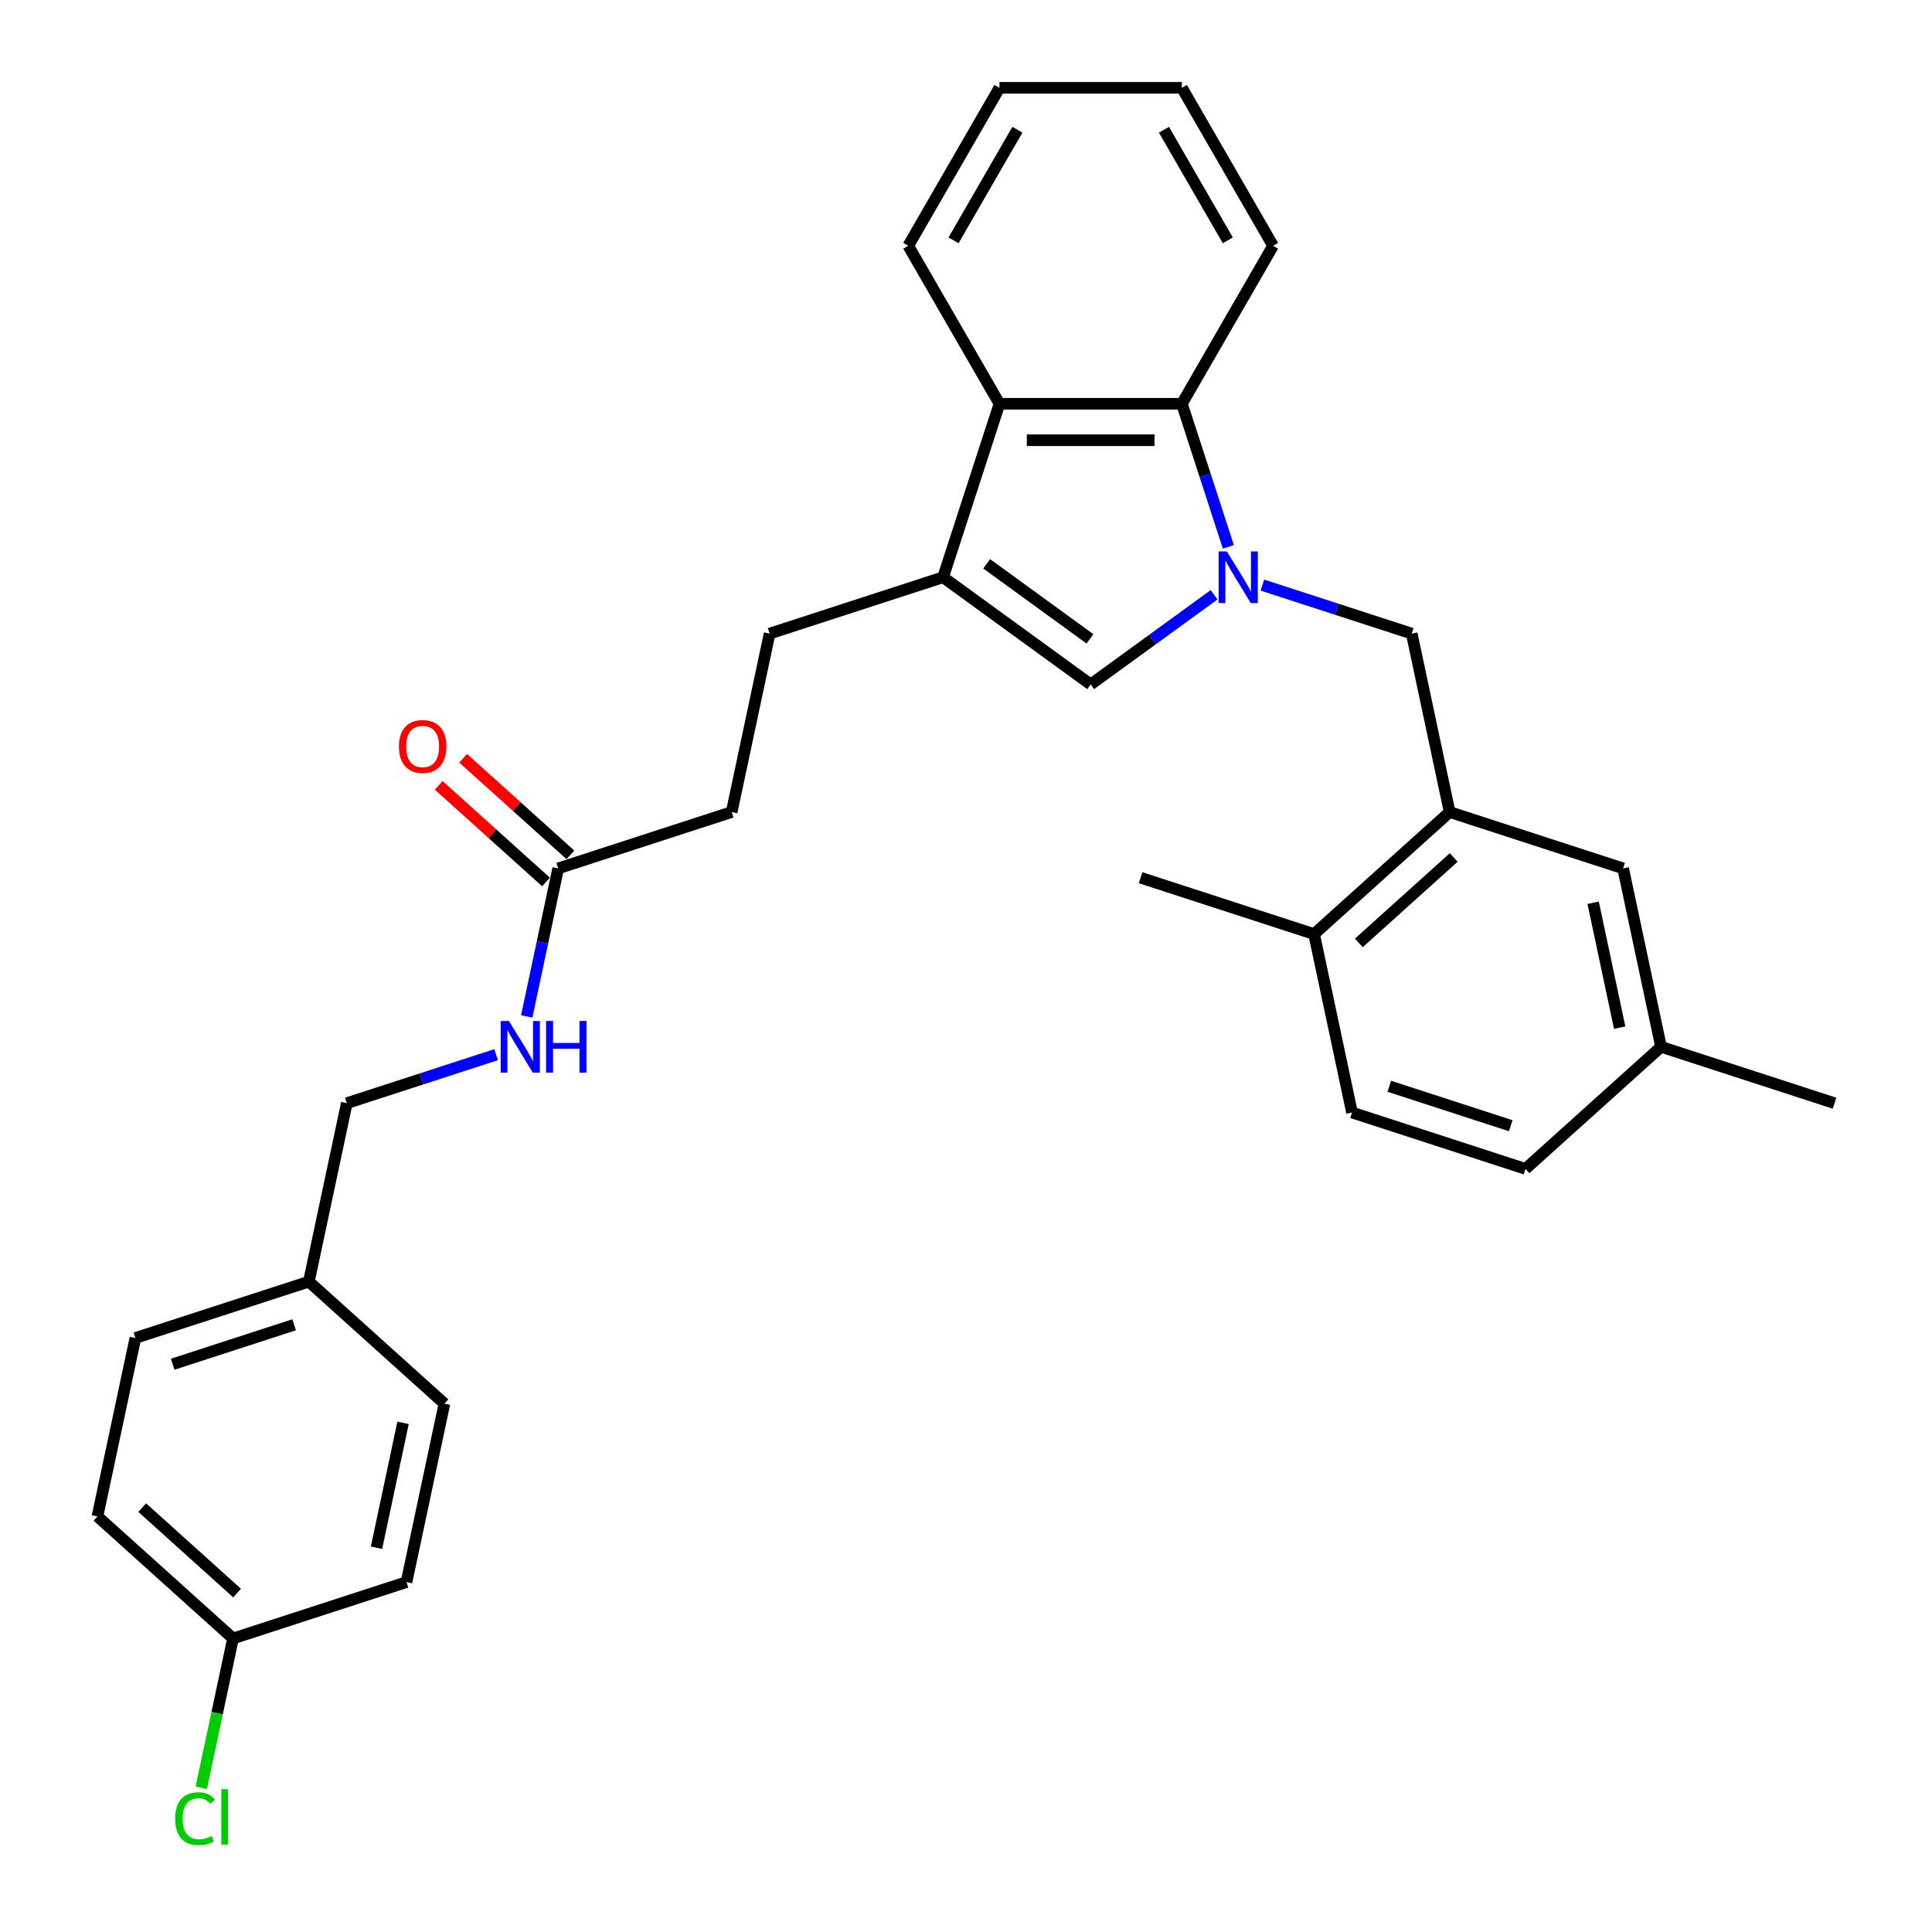 <?xml version='1.0' encoding='iso-8859-1'?>
<svg version='1.1' baseProfile='full'
              xmlns='http://www.w3.org/2000/svg'
                      xmlns:rdkit='http://www.rdkit.org/xml'
                      xmlns:xlink='http://www.w3.org/1999/xlink'
                  xml:space='preserve'
width='1000px' height='1000px' viewBox='0 0 1000 1000'>
<!-- END OF HEADER -->
<rect style='opacity:1.0;fill:#FFFFFF;stroke:none' width='1000' height='1000' x='0' y='0'> </rect>
<path class='bond-0' d='M 628.41,307.863 L 596.469,331.07' style='fill:none;fill-rule:evenodd;stroke:#0000FF;stroke-width:6px;stroke-linecap:butt;stroke-linejoin:miter;stroke-opacity:1' />
<path class='bond-0' d='M 596.469,331.07 L 564.527,354.277' style='fill:none;fill-rule:evenodd;stroke:#000000;stroke-width:6px;stroke-linecap:butt;stroke-linejoin:miter;stroke-opacity:1' />
<path class='bond-2' d='M 635.8,283.051 L 623.767,246.019' style='fill:none;fill-rule:evenodd;stroke:#0000FF;stroke-width:6px;stroke-linecap:butt;stroke-linejoin:miter;stroke-opacity:1' />
<path class='bond-2' d='M 623.767,246.019 L 611.735,208.987' style='fill:none;fill-rule:evenodd;stroke:#000000;stroke-width:6px;stroke-linecap:butt;stroke-linejoin:miter;stroke-opacity:1' />
<path class='bond-4' d='M 653.411,302.842 L 692.058,315.4' style='fill:none;fill-rule:evenodd;stroke:#0000FF;stroke-width:6px;stroke-linecap:butt;stroke-linejoin:miter;stroke-opacity:1' />
<path class='bond-4' d='M 692.058,315.4 L 730.705,327.957' style='fill:none;fill-rule:evenodd;stroke:#000000;stroke-width:6px;stroke-linecap:butt;stroke-linejoin:miter;stroke-opacity:1' />
<path class='bond-1' d='M 564.527,354.277 L 488.144,298.781' style='fill:none;fill-rule:evenodd;stroke:#000000;stroke-width:6px;stroke-linecap:butt;stroke-linejoin:miter;stroke-opacity:1' />
<path class='bond-1' d='M 564.169,330.676 L 510.7,291.828' style='fill:none;fill-rule:evenodd;stroke:#000000;stroke-width:6px;stroke-linecap:butt;stroke-linejoin:miter;stroke-opacity:1' />
<path class='bond-7' d='M 488.144,298.781 L 398.349,327.957' style='fill:none;fill-rule:evenodd;stroke:#000000;stroke-width:6px;stroke-linecap:butt;stroke-linejoin:miter;stroke-opacity:1' />
<path class='bond-30' d='M 488.144,298.781 L 517.32,208.987' style='fill:none;fill-rule:evenodd;stroke:#000000;stroke-width:6px;stroke-linecap:butt;stroke-linejoin:miter;stroke-opacity:1' />
<path class='bond-3' d='M 611.735,208.987 L 517.32,208.987' style='fill:none;fill-rule:evenodd;stroke:#000000;stroke-width:6px;stroke-linecap:butt;stroke-linejoin:miter;stroke-opacity:1' />
<path class='bond-3' d='M 597.572,227.87 L 531.482,227.87' style='fill:none;fill-rule:evenodd;stroke:#000000;stroke-width:6px;stroke-linecap:butt;stroke-linejoin:miter;stroke-opacity:1' />
<path class='bond-24' d='M 611.735,208.987 L 658.942,127.221' style='fill:none;fill-rule:evenodd;stroke:#000000;stroke-width:6px;stroke-linecap:butt;stroke-linejoin:miter;stroke-opacity:1' />
<path class='bond-25' d='M 517.32,208.987 L 470.112,127.221' style='fill:none;fill-rule:evenodd;stroke:#000000;stroke-width:6px;stroke-linecap:butt;stroke-linejoin:miter;stroke-opacity:1' />
<path class='bond-5' d='M 730.705,327.957 L 750.335,420.309' style='fill:none;fill-rule:evenodd;stroke:#000000;stroke-width:6px;stroke-linecap:butt;stroke-linejoin:miter;stroke-opacity:1' />
<path class='bond-8' d='M 750.335,420.309 L 680.171,483.485' style='fill:none;fill-rule:evenodd;stroke:#000000;stroke-width:6px;stroke-linecap:butt;stroke-linejoin:miter;stroke-opacity:1' />
<path class='bond-8' d='M 752.445,443.818 L 703.331,488.041' style='fill:none;fill-rule:evenodd;stroke:#000000;stroke-width:6px;stroke-linecap:butt;stroke-linejoin:miter;stroke-opacity:1' />
<path class='bond-10' d='M 750.335,420.309 L 840.129,449.485' style='fill:none;fill-rule:evenodd;stroke:#000000;stroke-width:6px;stroke-linecap:butt;stroke-linejoin:miter;stroke-opacity:1' />
<path class='bond-6' d='M 288.925,449.485 L 378.719,420.309' style='fill:none;fill-rule:evenodd;stroke:#000000;stroke-width:6px;stroke-linecap:butt;stroke-linejoin:miter;stroke-opacity:1' />
<path class='bond-9' d='M 288.925,449.485 L 280.782,487.796' style='fill:none;fill-rule:evenodd;stroke:#000000;stroke-width:6px;stroke-linecap:butt;stroke-linejoin:miter;stroke-opacity:1' />
<path class='bond-9' d='M 280.782,487.796 L 272.639,526.107' style='fill:none;fill-rule:evenodd;stroke:#0000FF;stroke-width:6px;stroke-linecap:butt;stroke-linejoin:miter;stroke-opacity:1' />
<path class='bond-11' d='M 295.243,442.468 L 267.478,417.468' style='fill:none;fill-rule:evenodd;stroke:#000000;stroke-width:6px;stroke-linecap:butt;stroke-linejoin:miter;stroke-opacity:1' />
<path class='bond-11' d='M 267.478,417.468 L 239.713,392.469' style='fill:none;fill-rule:evenodd;stroke:#FF0000;stroke-width:6px;stroke-linecap:butt;stroke-linejoin:miter;stroke-opacity:1' />
<path class='bond-11' d='M 282.608,456.501 L 254.843,431.501' style='fill:none;fill-rule:evenodd;stroke:#000000;stroke-width:6px;stroke-linecap:butt;stroke-linejoin:miter;stroke-opacity:1' />
<path class='bond-11' d='M 254.843,431.501 L 227.078,406.502' style='fill:none;fill-rule:evenodd;stroke:#FF0000;stroke-width:6px;stroke-linecap:butt;stroke-linejoin:miter;stroke-opacity:1' />
<path class='bond-13' d='M 398.349,327.957 L 378.719,420.309' style='fill:none;fill-rule:evenodd;stroke:#000000;stroke-width:6px;stroke-linecap:butt;stroke-linejoin:miter;stroke-opacity:1' />
<path class='bond-12' d='M 680.171,483.485 L 699.801,575.837' style='fill:none;fill-rule:evenodd;stroke:#000000;stroke-width:6px;stroke-linecap:butt;stroke-linejoin:miter;stroke-opacity:1' />
<path class='bond-26' d='M 680.171,483.485 L 590.376,454.309' style='fill:none;fill-rule:evenodd;stroke:#000000;stroke-width:6px;stroke-linecap:butt;stroke-linejoin:miter;stroke-opacity:1' />
<path class='bond-15' d='M 256.795,545.898 L 218.148,558.455' style='fill:none;fill-rule:evenodd;stroke:#0000FF;stroke-width:6px;stroke-linecap:butt;stroke-linejoin:miter;stroke-opacity:1' />
<path class='bond-15' d='M 218.148,558.455 L 179.501,571.012' style='fill:none;fill-rule:evenodd;stroke:#000000;stroke-width:6px;stroke-linecap:butt;stroke-linejoin:miter;stroke-opacity:1' />
<path class='bond-14' d='M 840.129,449.485 L 859.759,541.837' style='fill:none;fill-rule:evenodd;stroke:#000000;stroke-width:6px;stroke-linecap:butt;stroke-linejoin:miter;stroke-opacity:1' />
<path class='bond-14' d='M 824.603,467.263 L 838.344,531.91' style='fill:none;fill-rule:evenodd;stroke:#000000;stroke-width:6px;stroke-linecap:butt;stroke-linejoin:miter;stroke-opacity:1' />
<path class='bond-32' d='M 699.801,575.837 L 789.595,605.013' style='fill:none;fill-rule:evenodd;stroke:#000000;stroke-width:6px;stroke-linecap:butt;stroke-linejoin:miter;stroke-opacity:1' />
<path class='bond-32' d='M 719.105,562.254 L 781.961,582.677' style='fill:none;fill-rule:evenodd;stroke:#000000;stroke-width:6px;stroke-linecap:butt;stroke-linejoin:miter;stroke-opacity:1' />
<path class='bond-18' d='M 859.759,541.837 L 789.595,605.013' style='fill:none;fill-rule:evenodd;stroke:#000000;stroke-width:6px;stroke-linecap:butt;stroke-linejoin:miter;stroke-opacity:1' />
<path class='bond-27' d='M 859.759,541.837 L 949.553,571.012' style='fill:none;fill-rule:evenodd;stroke:#000000;stroke-width:6px;stroke-linecap:butt;stroke-linejoin:miter;stroke-opacity:1' />
<path class='bond-17' d='M 179.501,571.012 L 159.871,663.364' style='fill:none;fill-rule:evenodd;stroke:#000000;stroke-width:6px;stroke-linecap:butt;stroke-linejoin:miter;stroke-opacity:1' />
<path class='bond-16' d='M 120.611,848.069 L 50.447,784.892' style='fill:none;fill-rule:evenodd;stroke:#000000;stroke-width:6px;stroke-linecap:butt;stroke-linejoin:miter;stroke-opacity:1' />
<path class='bond-16' d='M 122.721,824.559 L 73.606,780.336' style='fill:none;fill-rule:evenodd;stroke:#000000;stroke-width:6px;stroke-linecap:butt;stroke-linejoin:miter;stroke-opacity:1' />
<path class='bond-19' d='M 120.611,848.069 L 112.397,886.71' style='fill:none;fill-rule:evenodd;stroke:#000000;stroke-width:6px;stroke-linecap:butt;stroke-linejoin:miter;stroke-opacity:1' />
<path class='bond-19' d='M 112.397,886.71 L 104.184,925.352' style='fill:none;fill-rule:evenodd;stroke:#00CC00;stroke-width:6px;stroke-linecap:butt;stroke-linejoin:miter;stroke-opacity:1' />
<path class='bond-33' d='M 120.611,848.069 L 210.405,818.893' style='fill:none;fill-rule:evenodd;stroke:#000000;stroke-width:6px;stroke-linecap:butt;stroke-linejoin:miter;stroke-opacity:1' />
<path class='bond-22' d='M 159.871,663.364 L 230.035,726.541' style='fill:none;fill-rule:evenodd;stroke:#000000;stroke-width:6px;stroke-linecap:butt;stroke-linejoin:miter;stroke-opacity:1' />
<path class='bond-23' d='M 159.871,663.364 L 70.077,692.54' style='fill:none;fill-rule:evenodd;stroke:#000000;stroke-width:6px;stroke-linecap:butt;stroke-linejoin:miter;stroke-opacity:1' />
<path class='bond-23' d='M 152.237,685.7 L 89.381,706.123' style='fill:none;fill-rule:evenodd;stroke:#000000;stroke-width:6px;stroke-linecap:butt;stroke-linejoin:miter;stroke-opacity:1' />
<path class='bond-20' d='M 210.405,818.893 L 230.035,726.541' style='fill:none;fill-rule:evenodd;stroke:#000000;stroke-width:6px;stroke-linecap:butt;stroke-linejoin:miter;stroke-opacity:1' />
<path class='bond-20' d='M 194.879,801.114 L 208.62,736.467' style='fill:none;fill-rule:evenodd;stroke:#000000;stroke-width:6px;stroke-linecap:butt;stroke-linejoin:miter;stroke-opacity:1' />
<path class='bond-21' d='M 50.447,784.892 L 70.077,692.54' style='fill:none;fill-rule:evenodd;stroke:#000000;stroke-width:6px;stroke-linecap:butt;stroke-linejoin:miter;stroke-opacity:1' />
<path class='bond-28' d='M 658.942,127.221 L 611.735,45.455' style='fill:none;fill-rule:evenodd;stroke:#000000;stroke-width:6px;stroke-linecap:butt;stroke-linejoin:miter;stroke-opacity:1' />
<path class='bond-28' d='M 635.508,124.397 L 602.463,67.161' style='fill:none;fill-rule:evenodd;stroke:#000000;stroke-width:6px;stroke-linecap:butt;stroke-linejoin:miter;stroke-opacity:1' />
<path class='bond-31' d='M 470.112,127.221 L 517.32,45.455' style='fill:none;fill-rule:evenodd;stroke:#000000;stroke-width:6px;stroke-linecap:butt;stroke-linejoin:miter;stroke-opacity:1' />
<path class='bond-31' d='M 493.546,124.397 L 526.592,67.161' style='fill:none;fill-rule:evenodd;stroke:#000000;stroke-width:6px;stroke-linecap:butt;stroke-linejoin:miter;stroke-opacity:1' />
<path class='bond-29' d='M 611.735,45.455 L 517.32,45.455' style='fill:none;fill-rule:evenodd;stroke:#000000;stroke-width:6px;stroke-linecap:butt;stroke-linejoin:miter;stroke-opacity:1' />
<path  class='atom-0' d='M 635 285.412
L 643.762 299.574
Q 644.631 300.971, 646.028 303.501
Q 647.425 306.032, 647.501 306.183
L 647.501 285.412
L 651.051 285.412
L 651.051 312.15
L 647.388 312.15
L 637.984 296.666
Q 636.889 294.853, 635.718 292.776
Q 634.585 290.699, 634.245 290.057
L 634.245 312.15
L 630.77 312.15
L 630.77 285.412
L 635 285.412
' fill='#0000FF'/>
<path  class='atom-10' d='M 263.385 528.467
L 272.146 542.63
Q 273.015 544.027, 274.412 546.557
Q 275.81 549.088, 275.885 549.239
L 275.885 528.467
L 279.435 528.467
L 279.435 555.206
L 275.772 555.206
L 266.368 539.722
Q 265.273 537.909, 264.102 535.832
Q 262.969 533.755, 262.629 533.113
L 262.629 555.206
L 259.155 555.206
L 259.155 528.467
L 263.385 528.467
' fill='#0000FF'/>
<path  class='atom-10' d='M 282.645 528.467
L 286.271 528.467
L 286.271 539.835
L 299.942 539.835
L 299.942 528.467
L 303.568 528.467
L 303.568 555.206
L 299.942 555.206
L 299.942 542.856
L 286.271 542.856
L 286.271 555.206
L 282.645 555.206
L 282.645 528.467
' fill='#0000FF'/>
<path  class='atom-12' d='M 206.487 386.384
Q 206.487 379.964, 209.659 376.376
Q 212.832 372.788, 218.761 372.788
Q 224.69 372.788, 227.863 376.376
Q 231.035 379.964, 231.035 386.384
Q 231.035 392.88, 227.825 396.581
Q 224.615 400.244, 218.761 400.244
Q 212.869 400.244, 209.659 396.581
Q 206.487 392.917, 206.487 386.384
M 218.761 397.223
Q 222.84 397.223, 225.03 394.504
Q 227.258 391.747, 227.258 386.384
Q 227.258 381.134, 225.03 378.491
Q 222.84 375.809, 218.761 375.809
Q 214.682 375.809, 212.454 378.453
Q 210.264 381.097, 210.264 386.384
Q 210.264 391.785, 212.454 394.504
Q 214.682 397.223, 218.761 397.223
' fill='#FF0000'/>
<path  class='atom-20' d='M 90.671 941.346
Q 90.671 934.699, 93.767 931.225
Q 96.902 927.712, 102.831 927.712
Q 108.345 927.712, 111.291 931.602
L 108.798 933.642
Q 106.646 930.809, 102.831 930.809
Q 98.79 930.809, 96.638 933.528
Q 94.523 936.21, 94.523 941.346
Q 94.523 946.633, 96.713 949.352
Q 98.942 952.071, 103.247 952.071
Q 106.193 952.071, 109.629 950.296
L 110.687 953.129
Q 109.289 954.035, 107.174 954.564
Q 105.06 955.093, 102.718 955.093
Q 96.902 955.093, 93.767 951.543
Q 90.671 947.993, 90.671 941.346
' fill='#00CC00'/>
<path  class='atom-20' d='M 114.539 926.088
L 118.013 926.088
L 118.013 954.753
L 114.539 954.753
L 114.539 926.088
' fill='#00CC00'/>
</svg>
